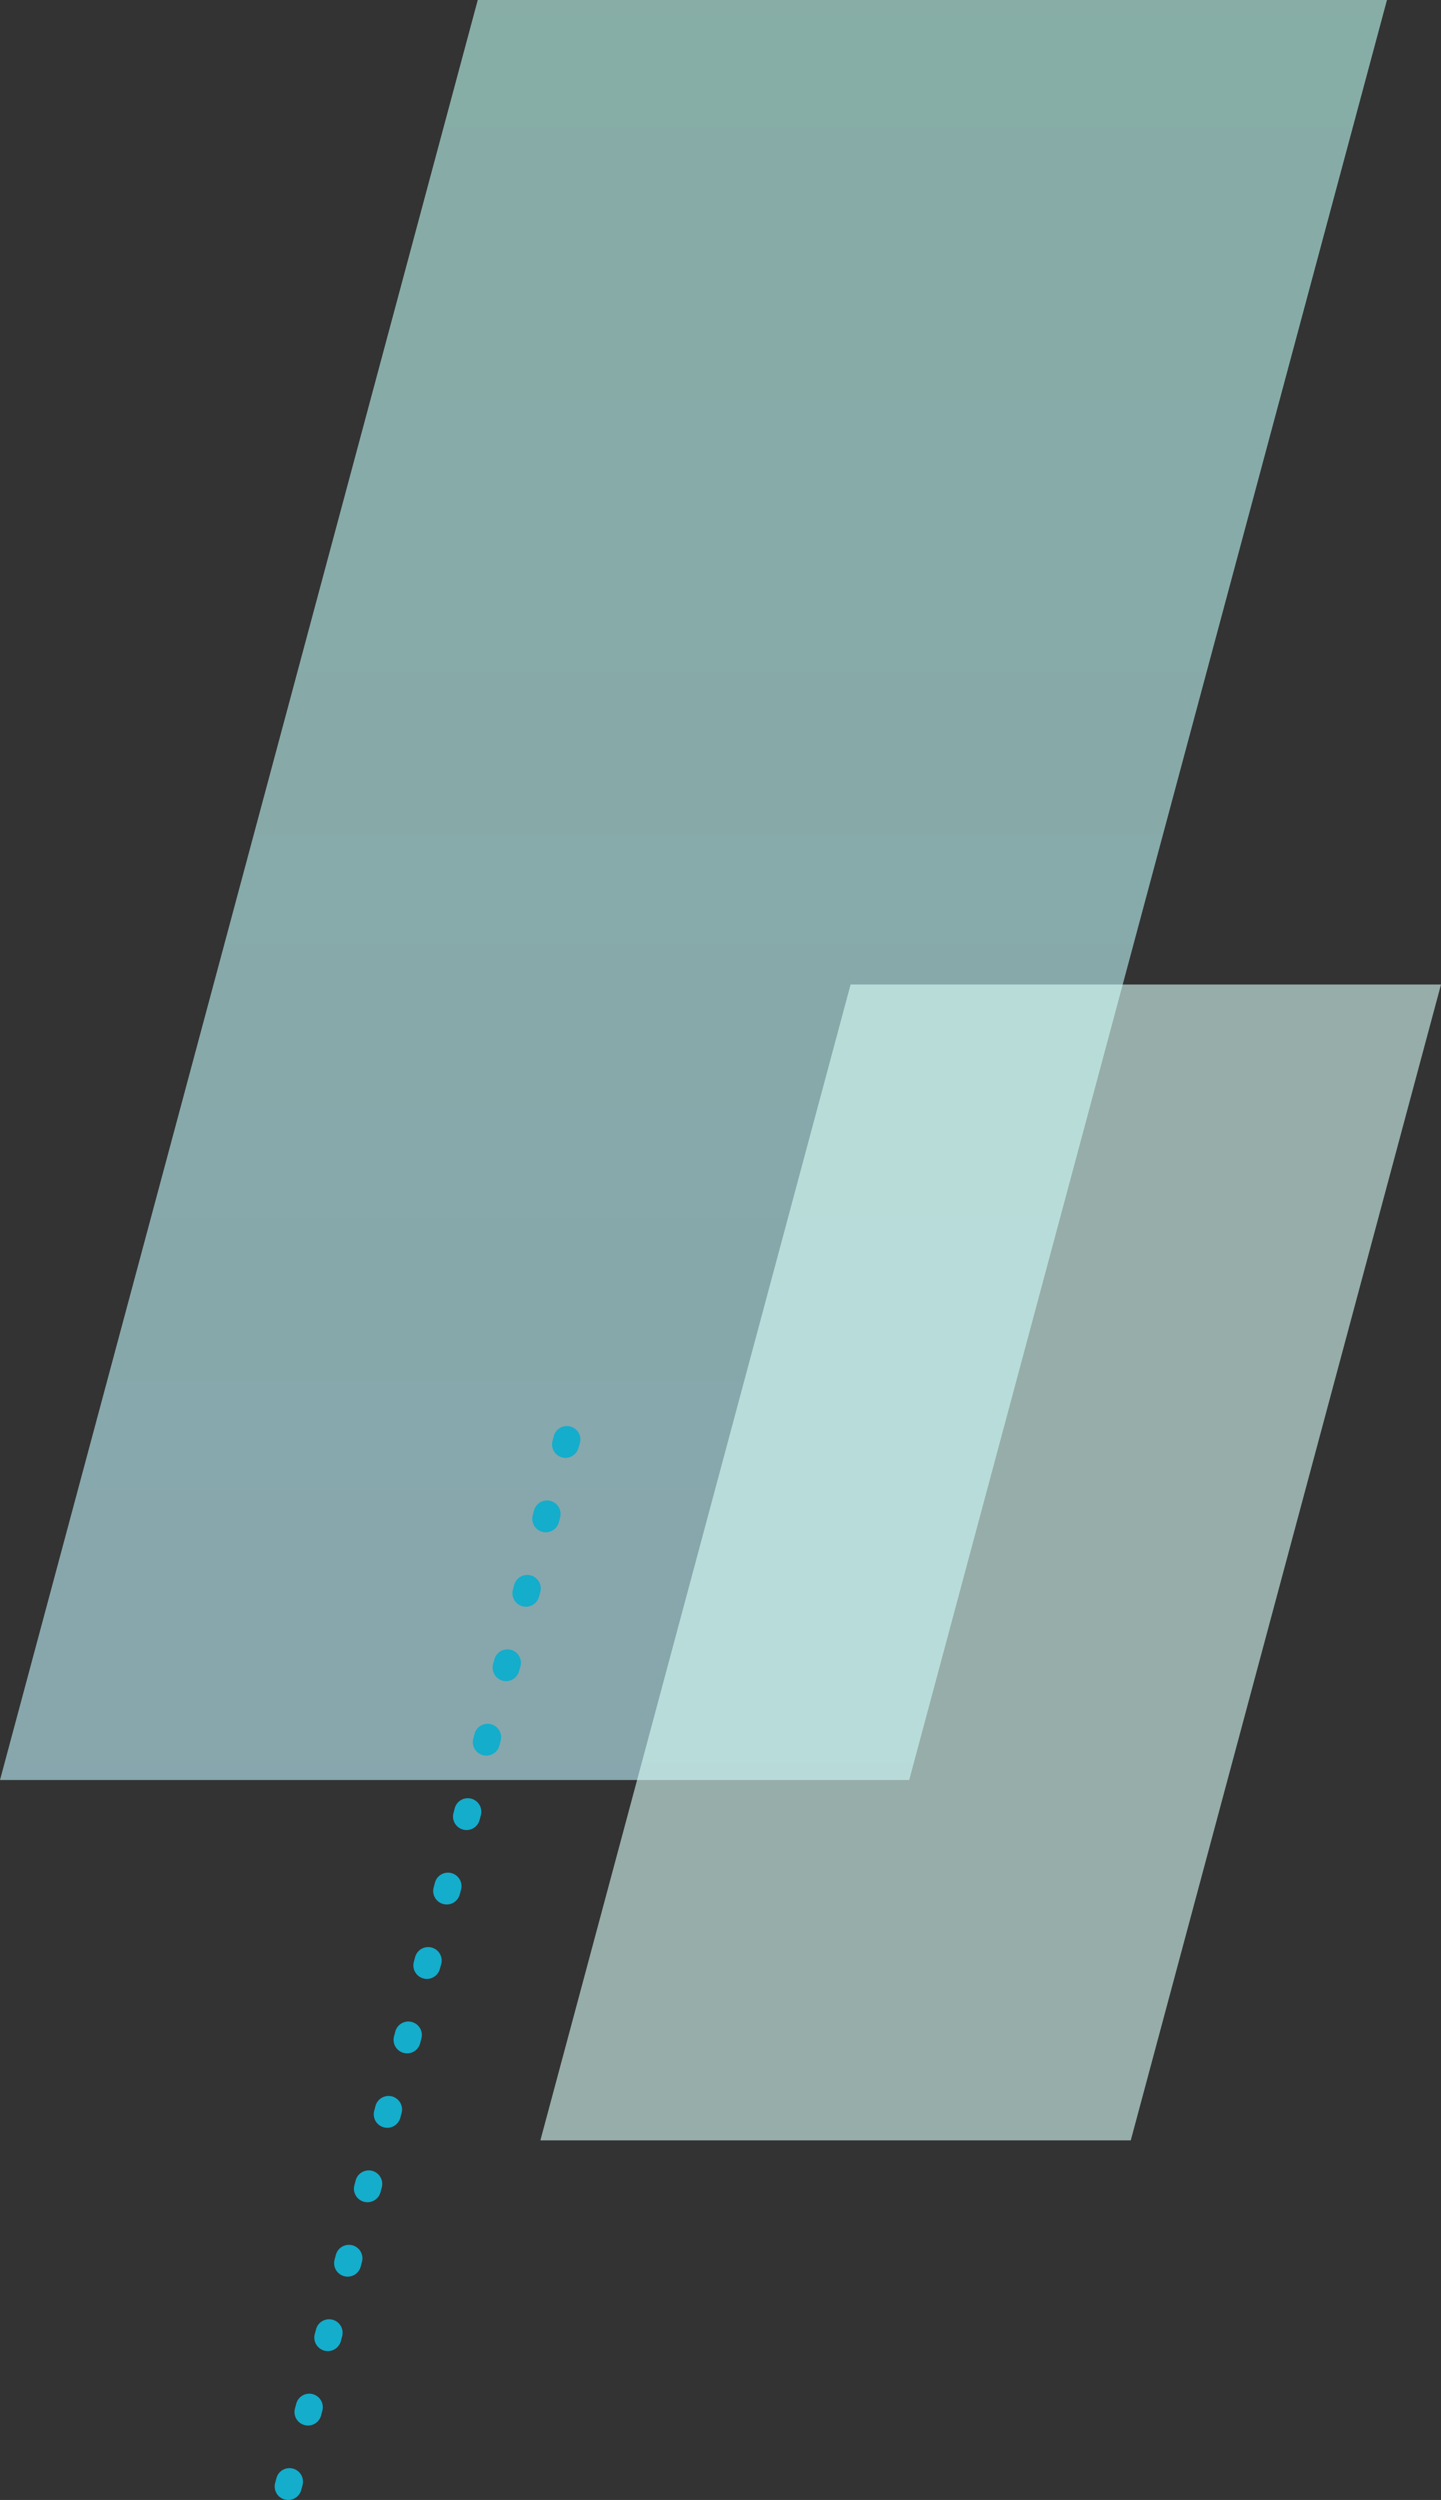 <svg xmlns="http://www.w3.org/2000/svg" width="320" height="555"><rect width="100%" height="100%" fill="#333333" stroke="none"/><defs><linearGradient id="a" x1=".5" x2=".5" y2="1" gradientUnits="objectBoundingBox"><stop offset="0" stop-color="#bffff4"/><stop offset="1" stop-color="#bff4ff"/></linearGradient></defs><path d="M176.094 0H378L271.906 395.17H70z" transform="translate(-70)" opacity=".6" fill="url(#a)"/><path d="M188.892 218.566H320l-68.892 256.6H120z" fill="#d9fff9" opacity=".6"/><path d="M64 555a3 3 0 01-.773-.1 3 3 0 01-2.127-3.671l.283-1.063a3 3 0 115.8 1.543l-.283 1.062A3 3 0 0164 555zm4.4-16.525a3 3 0 01-2.9-3.775l.283-1.063a3 3 0 115.8 1.543l-.283 1.066a3 3 0 01-2.9 2.23zm4.4-16.525a3 3 0 01-2.9-3.772l.283-1.063a3 3 0 115.8 1.543l-.283 1.063a3 3 0 01-2.9 2.23zm4.4-16.525a3 3 0 01-2.9-3.772l.283-1.063a3 3 0 015.8 1.543l-.283 1.063a3 3 0 01-2.906 2.23zm4.4-16.525a3 3 0 01-2.9-3.772l.283-1.063a3 3 0 015.8 1.543l-.283 1.063a3 3 0 01-2.909 2.229zm4.4-16.525a3 3 0 01-2.9-3.772l.283-1.063a3 3 0 015.8 1.543l-.283 1.063a3 3 0 01-2.912 2.23zm4.4-16.525a3 3 0 01-2.9-3.772l.283-1.063a3 3 0 015.8 1.543l-.283 1.063a3 3 0 01-2.915 2.23zm4.4-16.525a3 3 0 01-2.9-3.772l.283-1.063a3 3 0 015.8 1.543l-.303 1.067a3 3 0 01-2.898 2.226zm4.4-16.525a3 3 0 01-2.9-3.772l.283-1.063a3 3 0 015.8 1.543l-.283 1.063a3 3 0 01-2.92 2.229zm4.4-16.525a3 3 0 01-2.9-3.772l.283-1.063a3 3 0 115.8 1.543l-.283 1.063a3 3 0 01-2.923 2.23zm4.4-16.525a3 3 0 01-2.9-3.772l.283-1.063a3 3 0 115.8 1.543l-.283 1.063a3 3 0 01-2.926 2.23zm4.4-16.525a3 3 0 01-2.9-3.772l.283-1.063a3 3 0 115.8 1.543l-.315 1.067a3 3 0 01-2.897 2.226zm4.4-16.525a3 3 0 01-2.9-3.772l.283-1.063a3 3 0 115.8 1.543l-.283 1.063a3 3 0 01-2.932 2.229zm4.4-16.525a3 3 0 01-2.9-3.772l.283-1.063a3 3 0 115.8 1.543l-.283 1.063a3 3 0 01-2.934 2.23zm4.4-16.525a3 3 0 01-2.9-3.772l.283-1.063a3 3 0 115.8 1.543l-.323 1.064a3 3 0 01-2.897 2.229z" fill="#14adcc"/></svg>